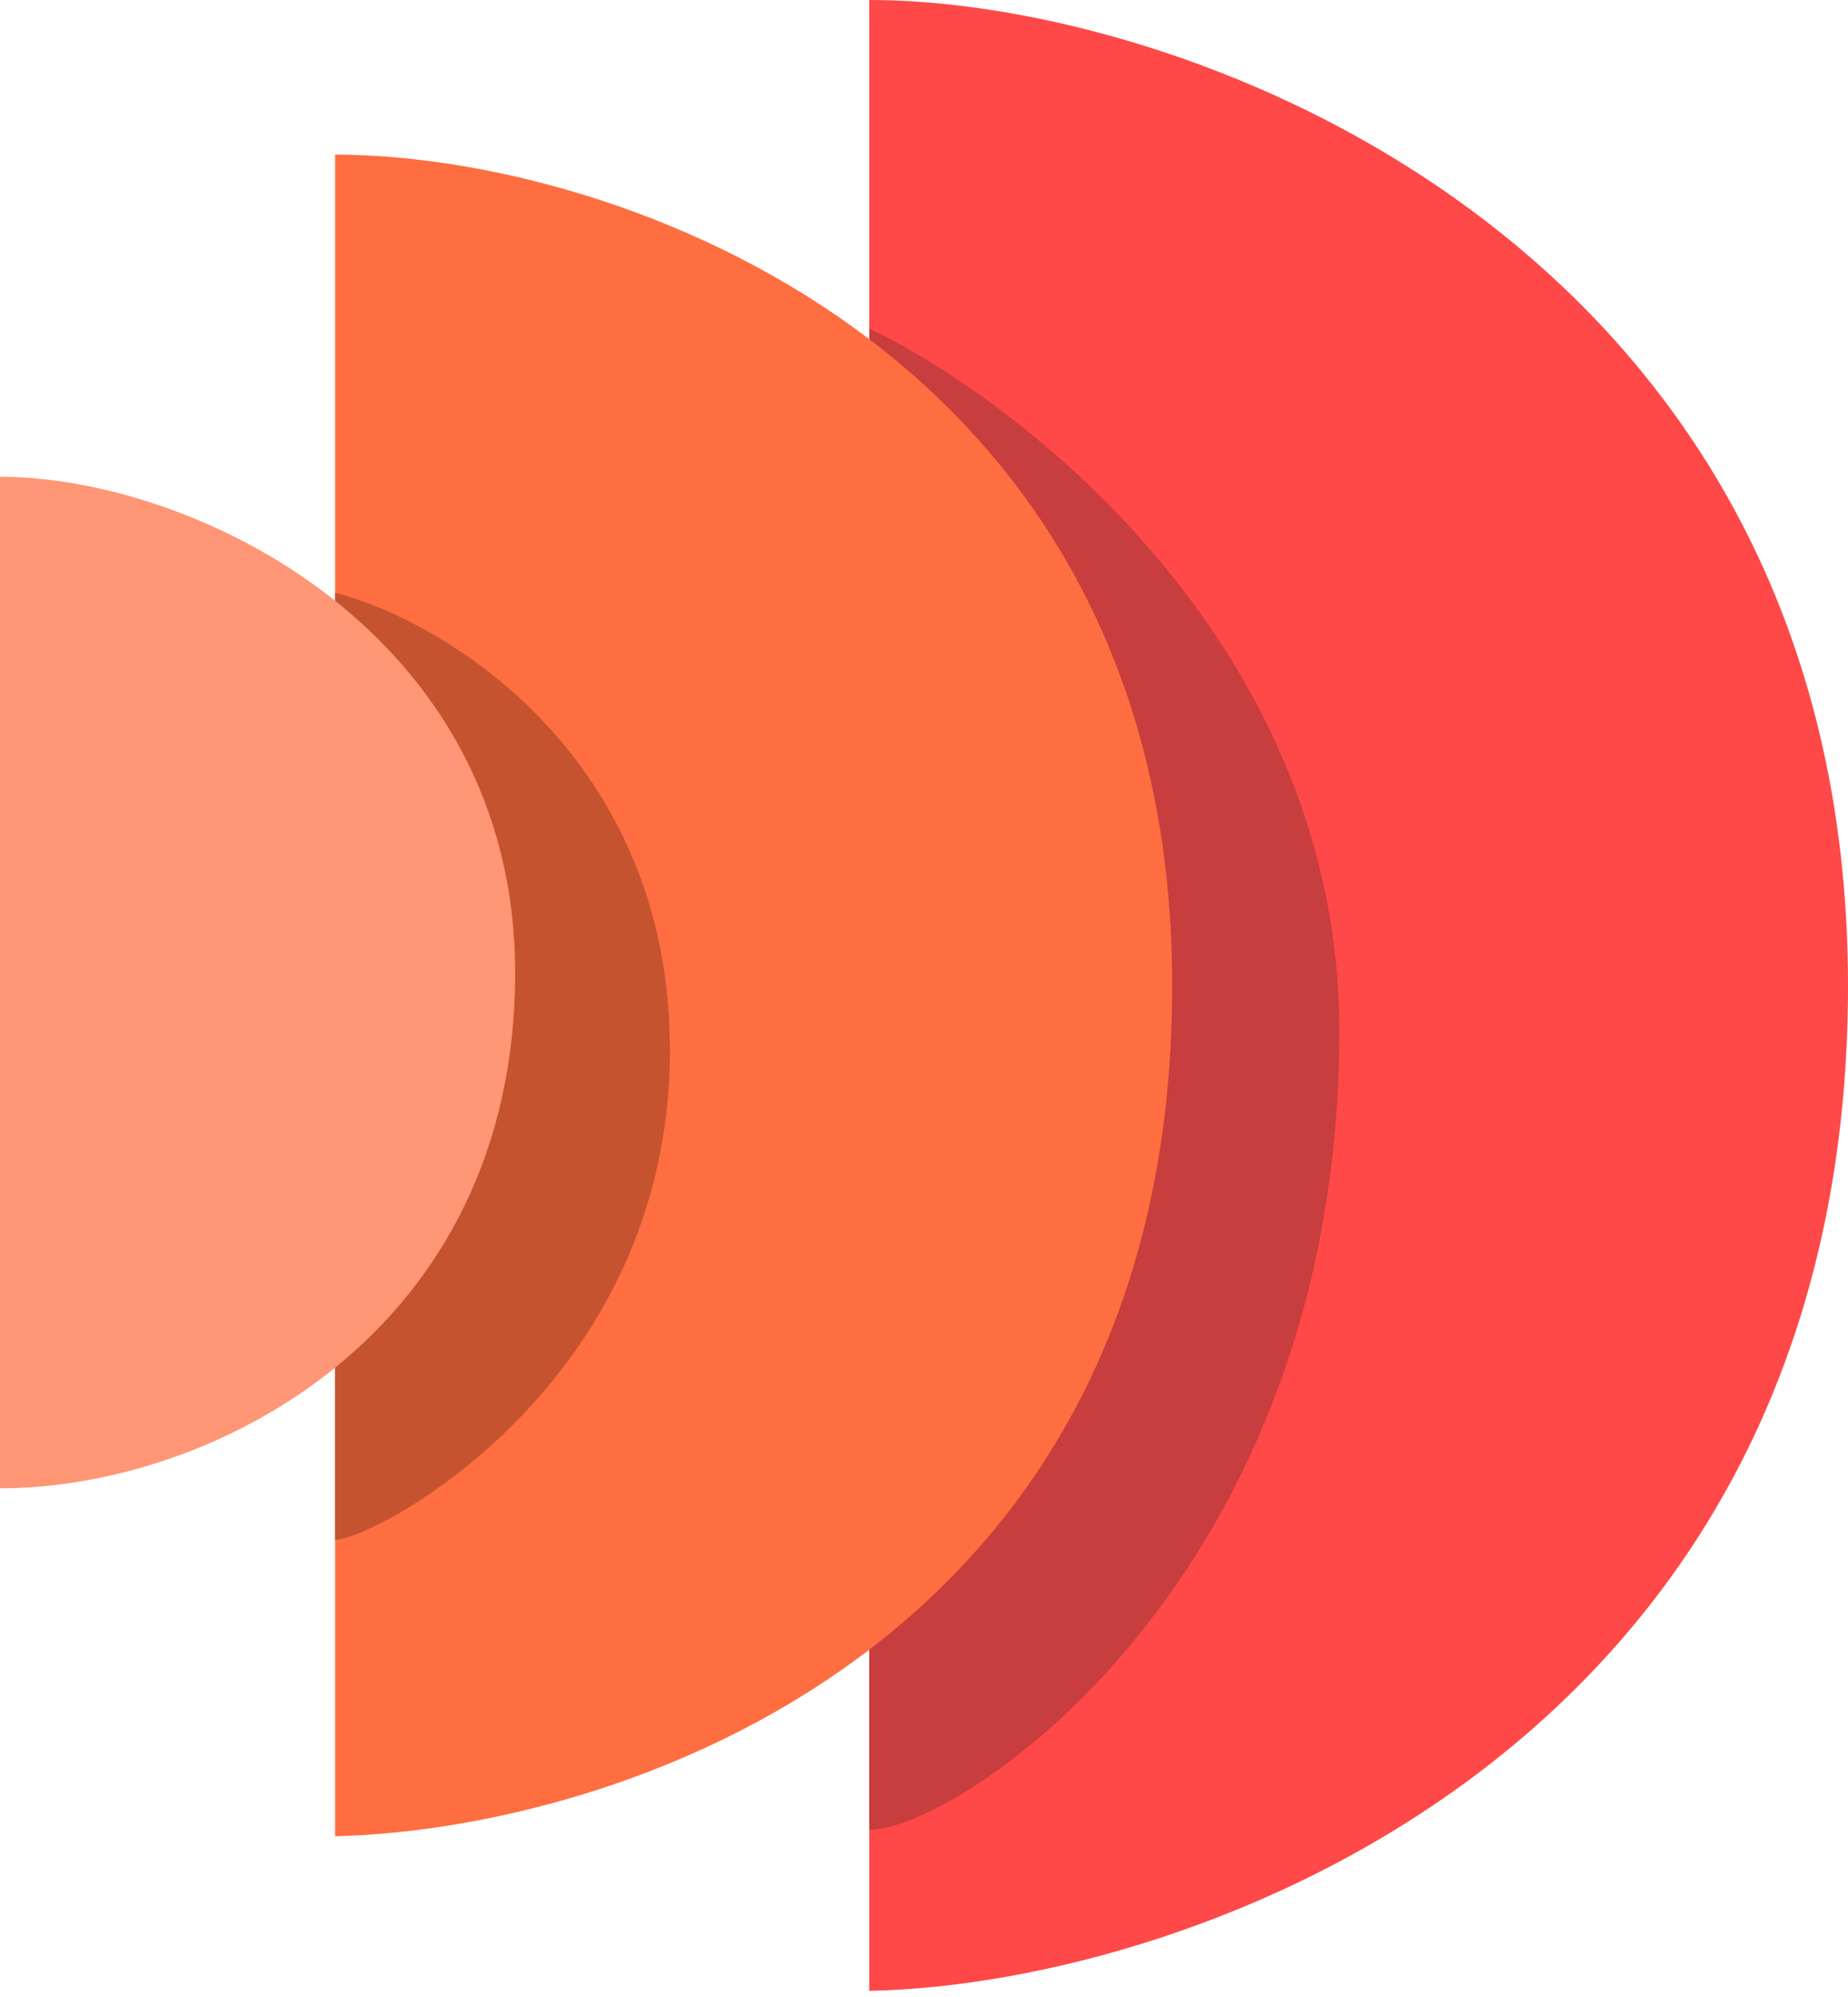 <svg width="237" height="256" viewBox="0 0 237 256" fill="none" xmlns="http://www.w3.org/2000/svg">
<g id="Group 669">
<path id="Vector 29" d="M111.479 255.172V0C153.319 0 237 32.206 237 126.347C237 223.792 153.319 254.346 111.479 255.172Z" fill="#FF4848"/>
<path id="Vector 30" d="M171.762 132.128C171.762 83.241 131.573 51.75 111.479 42.116V234.527C123.04 234.527 171.762 202.321 171.762 132.128Z" fill="#C83D3D"/>
<path id="Vector 31" d="M42.976 235.353V19.82C78.76 19.82 150.33 44.594 150.33 126.348C150.33 211.57 78.76 234.528 42.976 235.353Z" fill="#FF6E40"/>
<path id="Vector 32" d="M85.917 134.605C85.917 96.948 57.014 79.551 42.976 75.973V197.365C47.931 197.365 85.917 177.546 85.917 134.605Z" fill="#C6532F"/>
<path id="Vector 33" d="M66.064 124.696C66.064 80.929 24.774 61.11 0 61.11V190.76C27.251 190.76 66.064 170.941 66.064 124.696Z" fill="#FF9675"/>
</g>
</svg>
